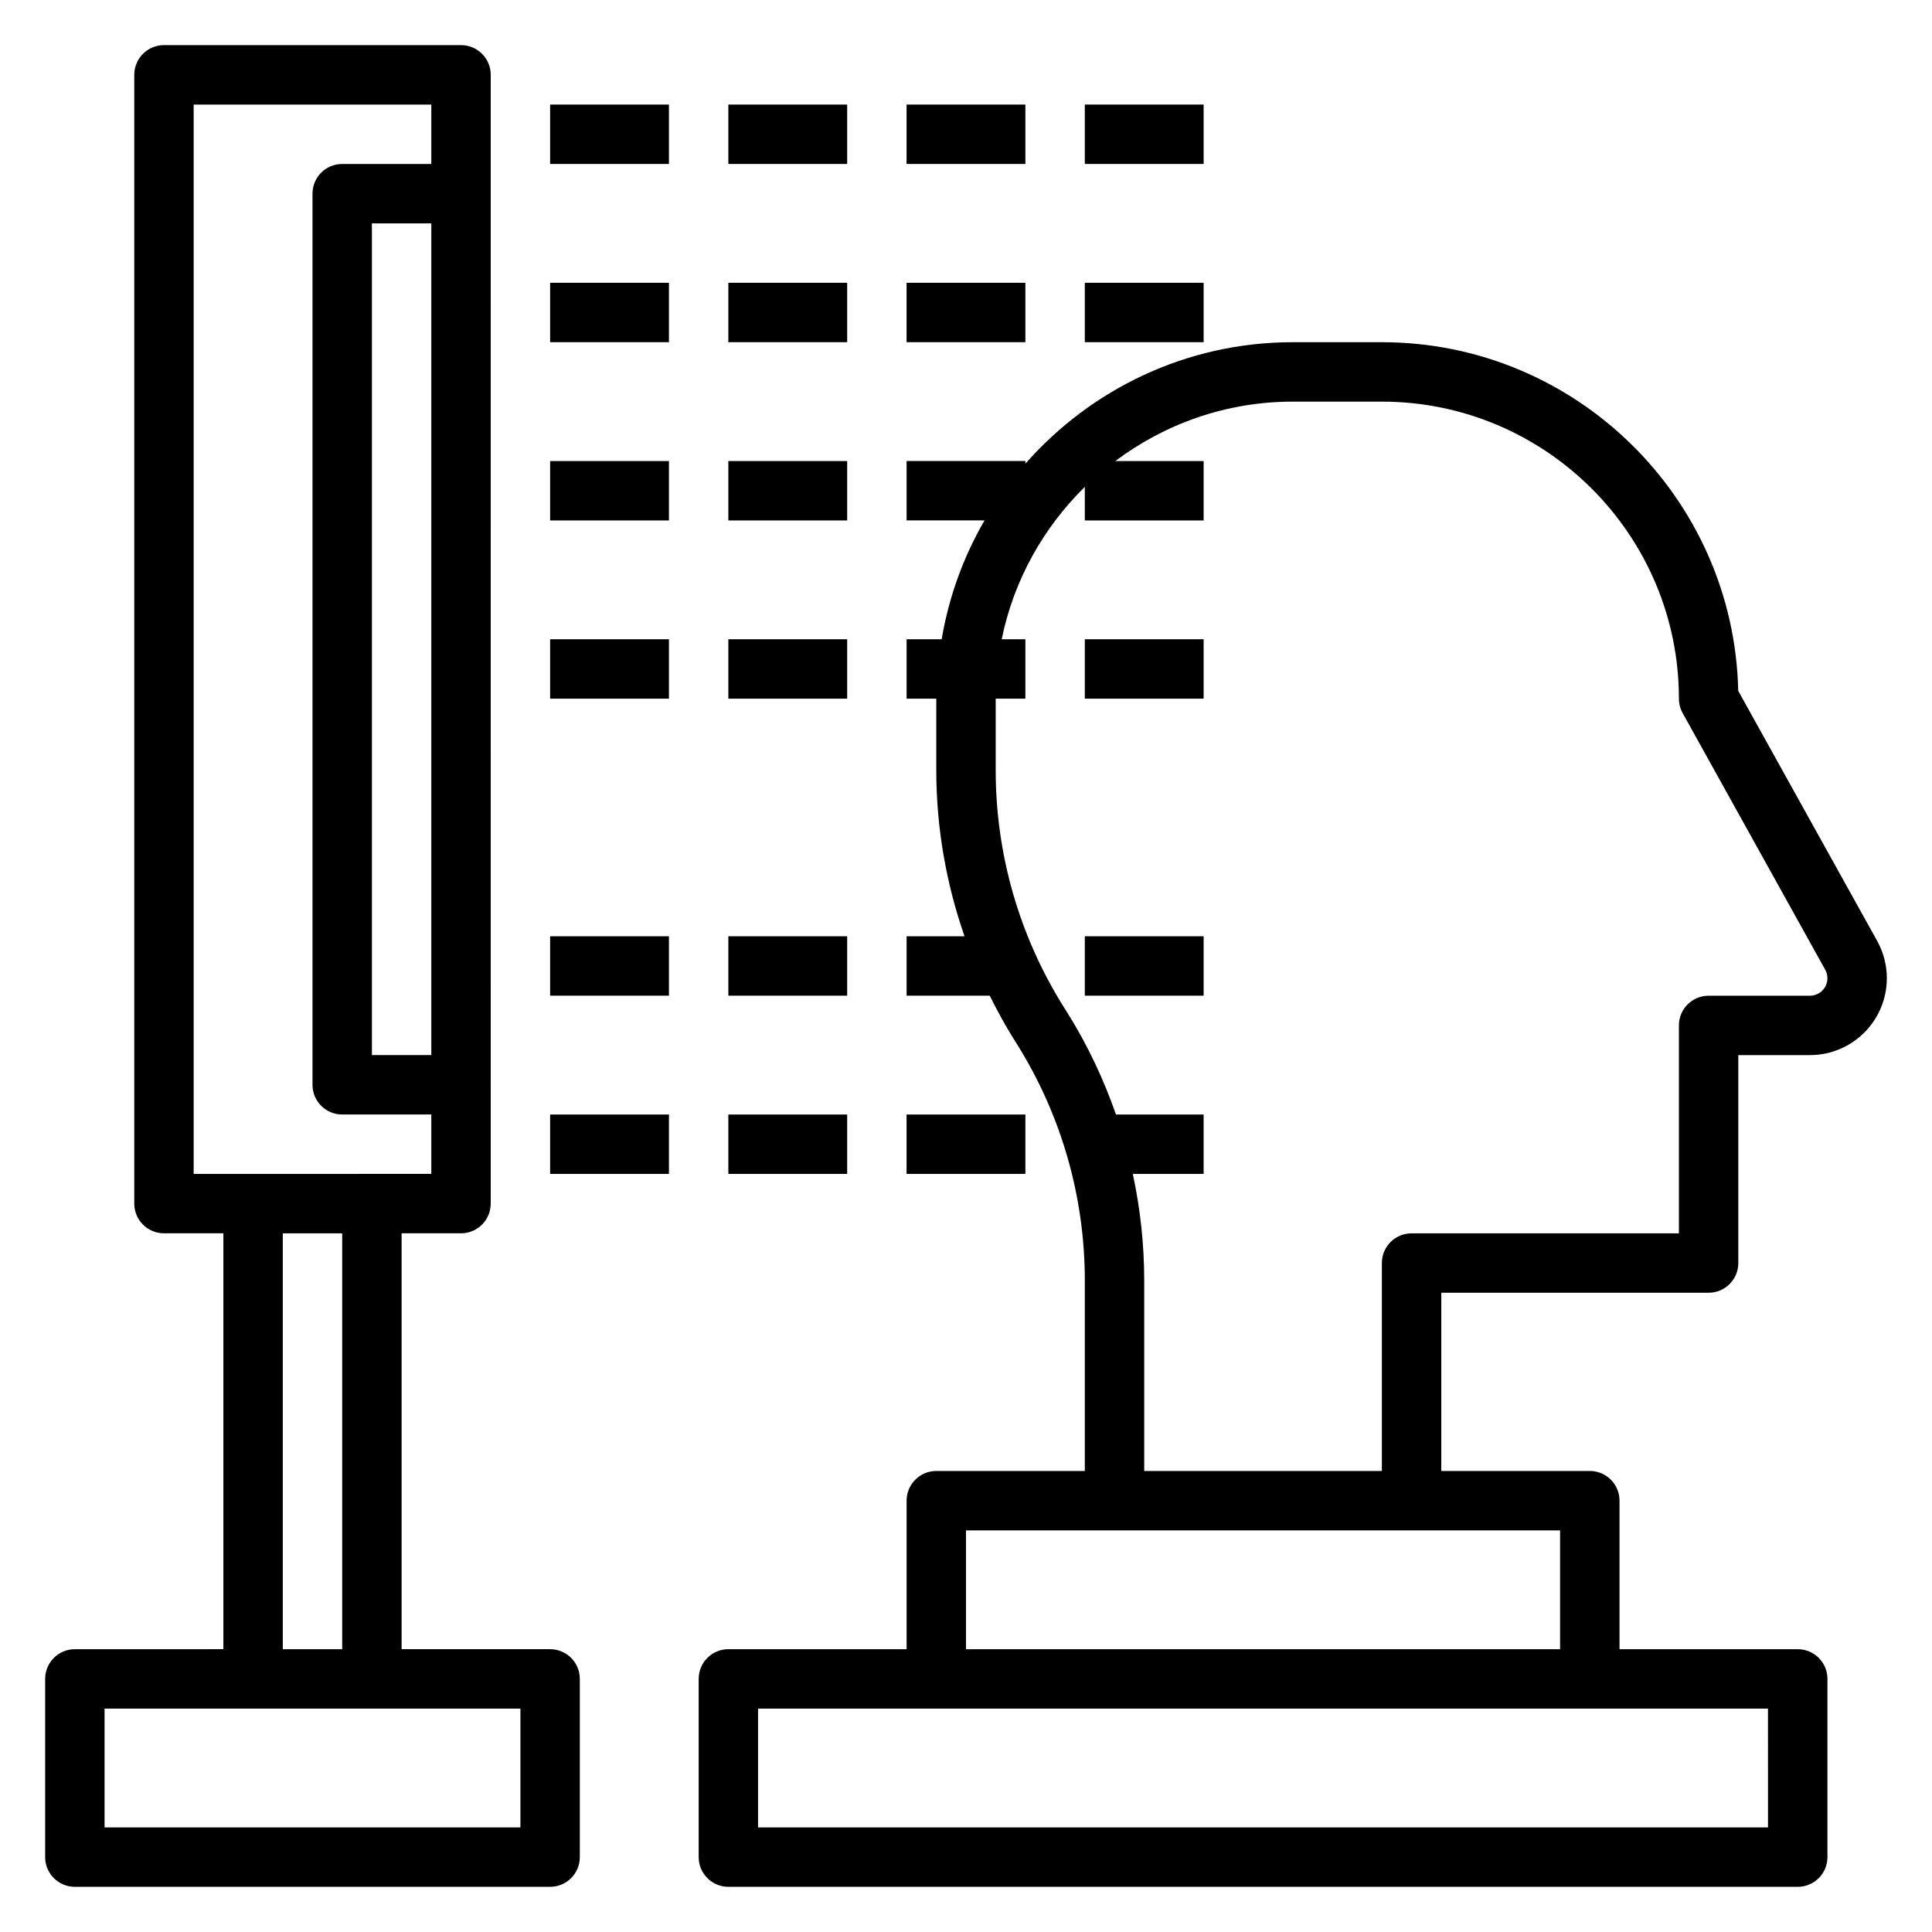 <?xml version="1.0" encoding="UTF-8"?>
<!-- Uploaded to: ICON Repo, www.svgrepo.com, Generator: ICON Repo Mixer Tools -->
<svg fill="#000000" width="800px" height="800px" version="1.1" viewBox="144 144 512 512" xmlns="http://www.w3.org/2000/svg">
 <g>
  <path d="m596.8 486.59c4.352 0 7.871-3.527 7.871-7.871v-55.105h18.98c11.238 0 20.379-9.137 20.379-20.371 0-3.473-0.891-6.894-2.566-9.895l-36.816-66.266c-1.117-51.141-43.055-92.395-94.441-92.395h-23.617c-28.223 0-53.523 12.508-70.848 32.188v-0.699h-31.488v15.742h20.656c-5.559 9.574-9.445 20.184-11.359 31.488h-9.297v15.742h7.871v18.98c0 15.066 2.582 29.914 7.484 43.996h-15.355v15.742h22.035c1.906 3.809 3.922 7.566 6.188 11.203l1.07 1.699c11.738 18.793 17.941 40.434 17.941 62.586v50.469h-39.359c-4.352 0-7.871 3.527-7.871 7.871v39.359h-47.23c-4.352 0-7.871 3.527-7.871 7.871v47.23c0 4.344 3.519 7.871 7.871 7.871h283.39c4.352 0 7.871-3.527 7.871-7.871v-47.23c0-4.344-3.519-7.871-7.871-7.871h-47.23v-39.359c0-4.344-3.519-7.871-7.871-7.871h-39.359v-47.23zm15.742 141.7h-267.65v-31.488h267.64zm-55.105-47.234h-157.44v-31.488h157.44zm-110.21-47.23v-50.469c0-9.547-1.031-19.012-3.023-28.254h18.77v-15.742h-23.23c-3.266-9.375-7.535-18.43-12.863-26.945l-1.07-1.699c-11.738-18.793-17.941-40.434-17.941-62.586v-18.98h7.871v-15.742h-6.281c3.188-15.641 11.043-29.59 22.027-40.375v8.887h31.488v-15.742h-23.41c13.137-9.84 29.387-15.742 47.027-15.742h23.617c43.406 0 78.719 35.312 78.719 78.719 0 1.34 0.34 2.652 0.992 3.824l37.793 68.031c0.375 0.668 0.574 1.445 0.574 2.234 0 2.551-2.078 4.629-4.637 4.629h-26.852c-4.352 0-7.871 3.527-7.871 7.871v55.105h-70.848c-4.352 0-7.871 3.527-7.871 7.871v55.105z"/>
  <path d="m289.79 581.05h-39.359v-110.21h15.742c4.352 0 7.871-3.527 7.871-7.871l0.004-299.14c0-4.344-3.519-7.871-7.871-7.871h-78.723c-4.352 0-7.871 3.527-7.871 7.871v299.14c0 4.344 3.519 7.871 7.871 7.871h15.742v110.21l-39.359 0.004c-4.352 0-7.871 3.527-7.871 7.871v47.23c0 4.344 3.519 7.871 7.871 7.871h125.95c4.352 0 7.871-3.527 7.871-7.871v-47.23c0.004-4.344-3.516-7.871-7.871-7.871zm-31.488-157.44h-15.742v-220.41h15.742zm-62.977-251.9h62.977v15.742h-23.617c-4.352 0-7.871 3.527-7.871 7.871v236.16c0 4.344 3.519 7.871 7.871 7.871h23.617v15.742l-62.977 0.004zm23.617 299.14h15.742v110.21h-15.742zm62.977 157.44h-110.21v-31.488h110.21z"/>
  <path d="m289.79 171.71h31.488v15.742h-31.488z"/>
  <path d="m337.02 171.71h31.488v15.742h-31.488z"/>
  <path d="m384.25 171.71h31.488v15.742h-31.488z"/>
  <path d="m431.49 171.71h31.488v15.742h-31.488z"/>
  <path d="m289.79 218.94h31.488v15.742h-31.488z"/>
  <path d="m337.02 218.94h31.488v15.742h-31.488z"/>
  <path d="m384.25 218.94h31.488v15.742h-31.488z"/>
  <path d="m431.49 218.94h31.488v15.742h-31.488z"/>
  <path d="m289.79 392.12h31.488v15.742h-31.488z"/>
  <path d="m337.02 392.12h31.488v15.742h-31.488z"/>
  <path d="m431.49 392.12h31.488v15.742h-31.488z"/>
  <path d="m289.79 439.36h31.488v15.742h-31.488z"/>
  <path d="m337.02 439.36h31.488v15.742h-31.488z"/>
  <path d="m384.25 439.36h31.488v15.742h-31.488z"/>
  <path d="m289.79 266.18h31.488v15.742h-31.488z"/>
  <path d="m337.02 266.18h31.488v15.742h-31.488z"/>
  <path d="m289.79 313.41h31.488v15.742h-31.488z"/>
  <path d="m337.02 313.41h31.488v15.742h-31.488z"/>
  <path d="m431.49 313.41h31.488v15.742h-31.488z"/>
 </g>
</svg>